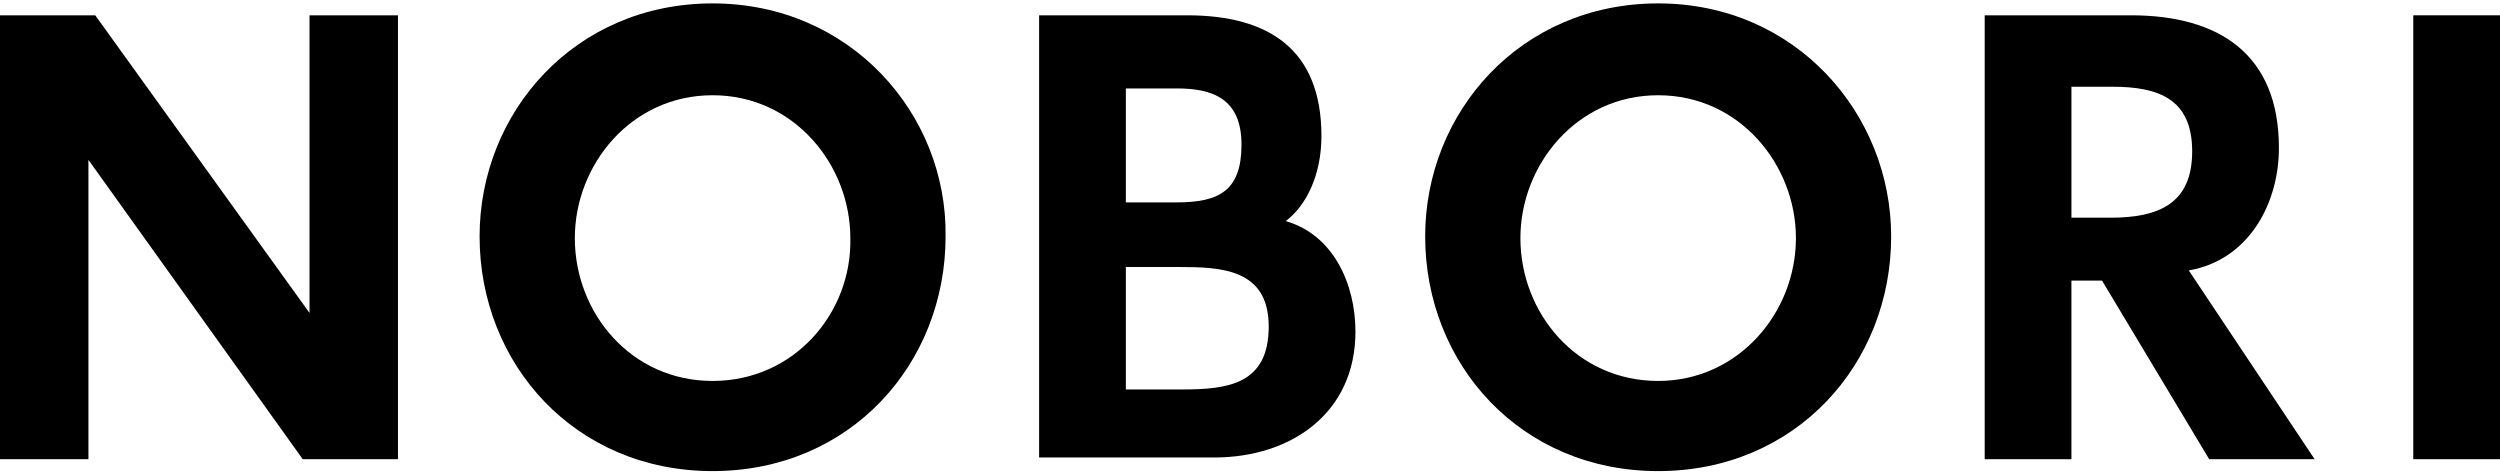 <?xml version="1.0" encoding="utf-8"?>
<!-- Generator: Adobe Illustrator 23.0.3, SVG Export Plug-In . SVG Version: 6.00 Build 0)  -->
<svg version="1.1" id="レイヤー_1" xmlns="http://www.w3.org/2000/svg" xmlns:xlink="http://www.w3.org/1999/xlink" x="0px"
	 y="0px" viewBox="0 0 147 28" style="enable-background:new 0 0 147 28;" xml:space="preserve">
<g>
	<polyline points="0,0.9 5.6,0.9 18.2,18.4 18.2,18.4 18.2,0.9 23.4,0.9 23.4,27 17.8,27 5.2,9.4 5.2,9.4 5.2,27 0,27 0,0.9 	"/>
	<path d="M66.2,11.9h3c2.5,0,3.8-0.7,3.8-3.4s-1.7-3.3-3.8-3.3h-3V11.9 M61.1,0.9h8.7c4.8,0,7.9,2,7.9,7.1c0,2.3-0.9,4.1-2.1,5
		c2.8,0.8,4.1,3.7,4.1,6.5c0,4.8-3.8,7.4-8.3,7.4H61.1V0.9z M66.2,22.9h3.3c2.7,0,5.1-0.3,5.1-3.7s-2.8-3.5-5.3-3.5h-3.1V22.9z"/>
	<path d="M136.1,27h-6.2l-6.3-10.5h-1.8V27h-5.1V0.9h8.6c5.2,0,8.7,2.3,8.7,7.8c0,3.3-1.8,6.6-5.3,7.2L136.1,27 M121.8,12.8h2.3
		c2.8,0,4.8-0.8,4.8-3.9s-2-3.8-4.7-3.8h-2.4C121.8,5.1,121.8,12.8,121.8,12.8z"/>
	<rect x="141.9" y="0.9" width="5.1" height="26.1"/>
	<path d="M41.9,0.2c-8.1,0-13.7,6.4-13.7,13.7c0,7.5,5.6,13.8,13.7,13.8s13.7-6.3,13.7-13.8C55.7,6.7,50,0.2,41.9,0.2 M41.9,22.4
		c-4.8,0-8.1-4-8.1-8.4c0-4.3,3.3-8.4,8.1-8.4S50,9.7,50,14C50.1,18.4,46.7,22.4,41.9,22.4z"/>
	<path d="M97.5,0.2c-8.1,0-13.7,6.4-13.7,13.7c0,7.5,5.6,13.8,13.7,13.8s13.7-6.3,13.7-13.8C111.2,6.7,105.6,0.2,97.5,0.2
		 M97.5,22.4c-4.8,0-8.1-4-8.1-8.4c0-4.3,3.3-8.4,8.1-8.4c4.8,0,8.1,4.1,8.1,8.4C105.6,18.4,102.2,22.4,97.5,22.4z"/>
</g>
</svg>
